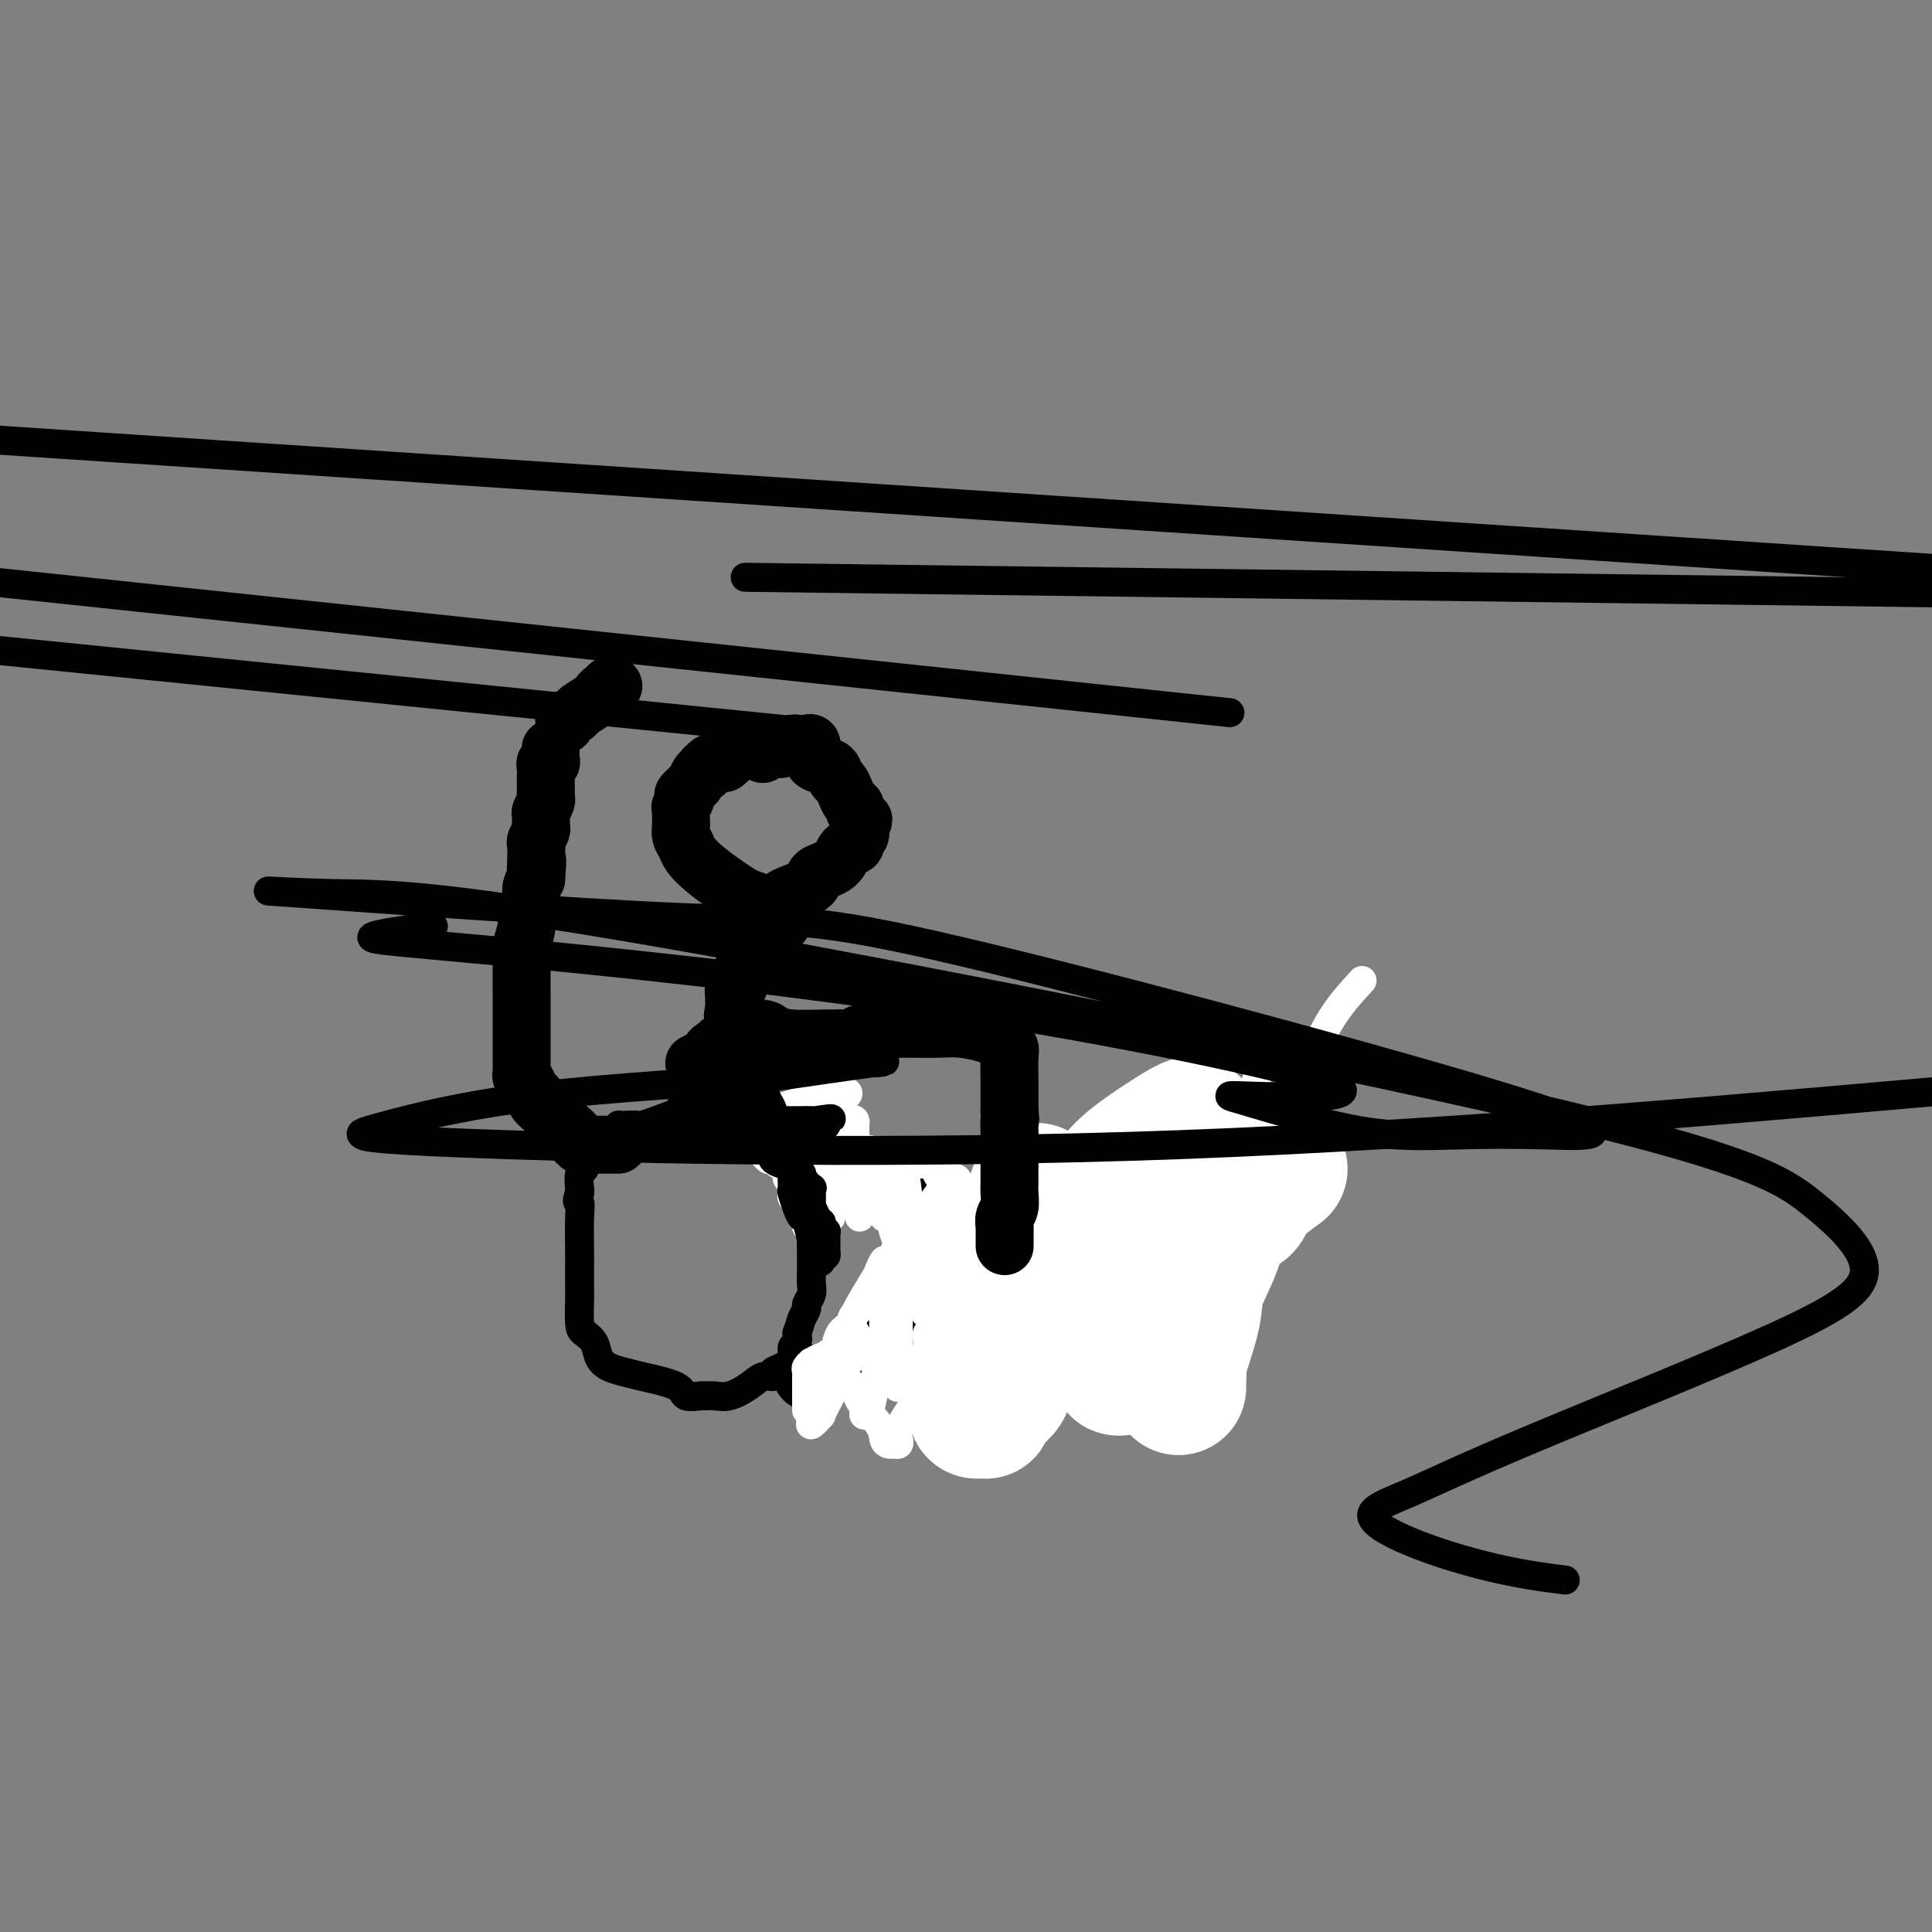 <svg viewBox='0 0 400 400' version='1.1' xmlns='http://www.w3.org/2000/svg' xmlns:xlink='http://www.w3.org/1999/xlink'><rect x="0" y="0" width="400" height="400" fill="#808080" stroke="none"/><g fill='none' stroke='#000000' stroke-width='6' stroke-linecap='round' stroke-linejoin='round'><path d='M141,229c0.898,0.083 1.795,0.166 0,1c-1.795,0.834 -6.284,2.419 -8,3c-1.716,0.581 -0.659,0.159 -1,0c-0.341,-0.159 -2.080,-0.054 -3,0c-0.920,0.054 -1.020,0.055 -1,0c0.020,-0.055 0.159,-0.168 0,0c-0.159,0.168 -0.617,0.618 -1,1c-0.383,0.382 -0.693,0.697 -1,1c-0.307,0.303 -0.612,0.596 -1,1c-0.388,0.404 -0.859,0.921 -1,1c-0.141,0.079 0.050,-0.279 0,0c-0.050,0.279 -0.339,1.197 -1,2c-0.661,0.803 -1.694,1.493 -2,2c-0.306,0.507 0.114,0.832 0,1c-0.114,0.168 -0.763,0.179 -1,1c-0.237,0.821 -0.064,2.452 0,3c0.064,0.548 0.018,0.014 0,0c-0.018,-0.014 -0.009,0.493 0,1'/><path d='M120,247c-0.928,2.234 -0.249,1.818 0,2c0.249,0.182 0.067,0.963 0,3c-0.067,2.037 -0.018,5.330 0,7c0.018,1.670 0.004,1.719 0,2c-0.004,0.281 0.001,0.796 0,2c-0.001,1.204 -0.007,3.098 0,4c0.007,0.902 0.029,0.811 0,2c-0.029,1.189 -0.108,3.656 0,5c0.108,1.344 0.402,1.565 1,2c0.598,0.435 1.499,1.086 2,2c0.501,0.914 0.600,2.093 1,3c0.400,0.907 1.099,1.543 2,2c0.901,0.457 2.003,0.735 3,1c0.997,0.265 1.887,0.516 4,1c2.113,0.484 5.447,1.201 7,2c1.553,0.799 1.324,1.680 2,2c0.676,0.320 2.257,0.080 3,0c0.743,-0.080 0.649,-0.001 1,0c0.351,0.001 1.145,-0.076 2,0c0.855,0.076 1.769,0.304 3,0c1.231,-0.304 2.780,-1.142 4,-2c1.220,-0.858 2.110,-1.738 3,-2c0.890,-0.262 1.778,0.095 2,0c0.222,-0.095 -0.224,-0.640 0,-1c0.224,-0.360 1.118,-0.533 2,-1c0.882,-0.467 1.752,-1.228 2,-2c0.248,-0.772 -0.126,-1.554 0,-2c0.126,-0.446 0.750,-0.556 1,-1c0.250,-0.444 0.125,-1.222 0,-2'/><path d='M165,276c0.626,-1.650 0.689,-2.275 1,-3c0.311,-0.725 0.868,-1.549 1,-2c0.132,-0.451 -0.161,-0.530 0,-1c0.161,-0.470 0.775,-1.332 1,-2c0.225,-0.668 0.060,-1.142 0,-2c-0.060,-0.858 -0.016,-2.101 0,-3c0.016,-0.899 0.004,-1.454 0,-2c-0.004,-0.546 -0.001,-1.084 0,-2c0.001,-0.916 0.000,-2.209 0,-3c-0.000,-0.791 -0.000,-1.079 0,-1c0.000,0.079 0.000,0.526 0,0c-0.000,-0.526 -0.000,-2.027 0,-3c0.000,-0.973 -0.000,-1.420 0,-2c0.000,-0.580 0.000,-1.293 0,-2c-0.000,-0.707 -0.000,-1.407 0,-2c0.000,-0.593 0.001,-1.081 0,-2c-0.001,-0.919 -0.003,-2.271 0,-3c0.003,-0.729 0.011,-0.835 0,-1c-0.011,-0.165 -0.041,-0.388 0,-1c0.041,-0.612 0.152,-1.614 0,-2c-0.152,-0.386 -0.565,-0.156 -1,0c-0.435,0.156 -0.890,0.238 -1,0c-0.110,-0.238 0.124,-0.795 0,-1c-0.124,-0.205 -0.607,-0.059 -1,0c-0.393,0.059 -0.697,0.029 -1,0'/><path d='M164,236c-1.005,-0.184 -1.517,-0.144 -2,0c-0.483,0.144 -0.938,0.392 -2,0c-1.062,-0.392 -2.730,-1.425 -4,-2c-1.270,-0.575 -2.143,-0.694 -3,-1c-0.857,-0.306 -1.697,-0.800 -2,-1c-0.303,-0.200 -0.067,-0.106 0,0c0.067,0.106 -0.034,0.224 -1,0c-0.966,-0.224 -2.799,-0.791 -4,-1c-1.201,-0.209 -1.772,-0.060 -2,0c-0.228,0.060 -0.114,0.030 0,0'/><path d='M251,243c0.067,-0.423 0.134,-0.845 0,-1c-0.134,-0.155 -0.470,-0.041 -1,0c-0.530,0.041 -1.254,0.011 -2,0c-0.746,-0.011 -1.515,-0.003 -2,0c-0.485,0.003 -0.686,0.001 -1,0c-0.314,-0.001 -0.740,-0.000 -1,0c-0.260,0.000 -0.353,0.000 -1,0c-0.647,-0.000 -1.847,-0.001 -3,0c-1.153,0.001 -2.257,0.004 -3,0c-0.743,-0.004 -1.124,-0.015 -2,0c-0.876,0.015 -2.245,0.057 -3,0c-0.755,-0.057 -0.895,-0.212 -2,0c-1.105,0.212 -3.176,0.792 -4,1c-0.824,0.208 -0.403,0.046 -1,0c-0.597,-0.046 -2.214,0.025 -3,0c-0.786,-0.025 -0.741,-0.147 -1,0c-0.259,0.147 -0.823,0.562 -1,1c-0.177,0.438 0.033,0.899 0,1c-0.033,0.101 -0.309,-0.156 -1,0c-0.691,0.156 -1.796,0.727 -2,1c-0.204,0.273 0.492,0.248 0,1c-0.492,0.752 -2.171,2.279 -3,3c-0.829,0.721 -0.808,0.634 -1,1c-0.192,0.366 -0.596,1.183 -1,2'/><path d='M212,253c-1.652,2.344 -0.782,3.205 -1,4c-0.218,0.795 -1.522,1.524 -2,2c-0.478,0.476 -0.128,0.698 0,1c0.128,0.302 0.034,0.684 0,1c-0.034,0.316 -0.009,0.567 0,1c0.009,0.433 0.002,1.050 0,1c-0.002,-0.050 0.001,-0.766 0,0c-0.001,0.766 -0.007,3.016 0,4c0.007,0.984 0.028,0.704 0,1c-0.028,0.296 -0.106,1.170 0,2c0.106,0.830 0.395,1.618 1,2c0.605,0.382 1.524,0.358 2,1c0.476,0.642 0.507,1.951 1,3c0.493,1.049 1.447,1.838 2,2c0.553,0.162 0.706,-0.305 1,0c0.294,0.305 0.730,1.381 1,2c0.270,0.619 0.373,0.782 1,1c0.627,0.218 1.779,0.493 2,1c0.221,0.507 -0.488,1.246 0,2c0.488,0.754 2.171,1.523 3,2c0.829,0.477 0.802,0.664 1,1c0.198,0.336 0.620,0.822 1,1c0.380,0.178 0.718,0.048 1,0c0.282,-0.048 0.509,-0.014 1,0c0.491,0.014 1.245,0.007 2,0'/><path d='M229,288c0.797,0.016 0.791,0.057 1,0c0.209,-0.057 0.634,-0.211 1,0c0.366,0.211 0.672,0.789 1,1c0.328,0.211 0.679,0.057 1,0c0.321,-0.057 0.611,-0.015 1,0c0.389,0.015 0.878,0.004 1,0c0.122,-0.004 -0.122,-0.000 0,0c0.122,0.000 0.611,-0.003 1,0c0.389,0.003 0.677,0.011 1,0c0.323,-0.011 0.679,-0.041 1,0c0.321,0.041 0.606,0.151 1,0c0.394,-0.151 0.897,-0.565 1,-1c0.103,-0.435 -0.193,-0.890 0,-1c0.193,-0.110 0.875,0.127 1,0c0.125,-0.127 -0.306,-0.616 0,-1c0.306,-0.384 1.349,-0.663 2,-1c0.651,-0.337 0.909,-0.730 1,-1c0.091,-0.270 0.014,-0.415 0,-1c-0.014,-0.585 0.034,-1.609 0,-2c-0.034,-0.391 -0.149,-0.150 0,0c0.149,0.150 0.561,0.209 1,0c0.439,-0.209 0.906,-0.686 1,-1c0.094,-0.314 -0.185,-0.465 0,-1c0.185,-0.535 0.834,-1.456 1,-2c0.166,-0.544 -0.151,-0.713 0,-1c0.151,-0.287 0.772,-0.693 1,-1c0.228,-0.307 0.065,-0.516 0,-1c-0.065,-0.484 -0.033,-1.242 0,-2'/><path d='M248,272c0.775,-2.416 0.211,-1.957 0,-2c-0.211,-0.043 -0.071,-0.588 0,-1c0.071,-0.412 0.072,-0.691 0,-1c-0.072,-0.309 -0.215,-0.649 0,-1c0.215,-0.351 0.790,-0.714 1,-1c0.210,-0.286 0.056,-0.495 0,-1c-0.056,-0.505 -0.015,-1.306 0,-2c0.015,-0.694 0.004,-1.281 0,-2c-0.004,-0.719 -0.001,-1.571 0,-2c0.001,-0.429 0.000,-0.436 0,-1c-0.000,-0.564 -0.000,-1.684 0,-3c0.000,-1.316 0.000,-2.829 0,-4c-0.000,-1.171 -0.001,-2.000 0,-3c0.001,-1.000 0.004,-2.171 0,-3c-0.004,-0.829 -0.015,-1.316 0,-2c0.015,-0.684 0.056,-1.565 0,-2c-0.056,-0.435 -0.207,-0.425 0,-1c0.207,-0.575 0.774,-1.736 1,-2c0.226,-0.264 0.113,0.368 0,1'/><path d='M250,239c0.143,-5.148 -0.500,-1.517 -1,0c-0.500,1.517 -0.856,0.922 -1,1c-0.144,0.078 -0.077,0.830 0,1c0.077,0.170 0.165,-0.243 0,0c-0.165,0.243 -0.583,1.142 -1,2c-0.417,0.858 -0.833,1.674 -1,2c-0.167,0.326 -0.083,0.163 0,0'/></g>
<g fill='none' stroke='#FFFFFF' stroke-width='6' stroke-linecap='round' stroke-linejoin='round'><path d='M260,231c-0.251,-0.460 -0.502,-0.919 -1,1c-0.498,1.919 -1.244,6.217 -2,9c-0.756,2.783 -1.523,4.051 -2,5c-0.477,0.949 -0.664,1.579 -1,2c-0.336,0.421 -0.822,0.634 -1,1c-0.178,0.366 -0.048,0.886 0,1c0.048,0.114 0.013,-0.176 0,0c-0.013,0.176 -0.004,0.819 0,1c0.004,0.181 0.002,-0.098 0,-1c-0.002,-0.902 -0.003,-2.426 0,-5c0.003,-2.574 0.009,-6.196 0,-8c-0.009,-1.804 -0.032,-1.788 0,-2c0.032,-0.212 0.118,-0.650 0,-1c-0.118,-0.350 -0.439,-0.610 -1,0c-0.561,0.610 -1.363,2.092 -2,3c-0.637,0.908 -1.109,1.243 -2,3c-0.891,1.757 -2.201,4.934 -3,7c-0.799,2.066 -1.085,3.019 -1,3c0.085,-0.019 0.543,-1.009 1,-2'/><path d='M245,248c0.591,-0.895 6.069,-10.131 9,-15c2.931,-4.869 3.316,-5.370 4,-6c0.684,-0.630 1.667,-1.389 2,-2c0.333,-0.611 0.014,-1.073 0,-1c-0.014,0.073 0.276,0.680 0,2c-0.276,1.320 -1.118,3.352 -2,7c-0.882,3.648 -1.805,8.912 -3,15c-1.195,6.088 -2.661,13.001 -4,19c-1.339,5.999 -2.552,11.083 -3,14c-0.448,2.917 -0.130,3.666 0,4c0.130,0.334 0.073,0.253 0,0c-0.073,-0.253 -0.160,-0.679 1,-5c1.160,-4.321 3.568,-12.537 5,-17c1.432,-4.463 1.886,-5.174 3,-9c1.114,-3.826 2.886,-10.766 4,-16c1.114,-5.234 1.568,-8.760 2,-10c0.432,-1.240 0.841,-0.194 1,0c0.159,0.194 0.068,-0.466 -1,0c-1.068,0.466 -3.113,2.057 -6,5c-2.887,2.943 -6.615,7.239 -9,12c-2.385,4.761 -3.426,9.986 -4,12c-0.574,2.014 -0.680,0.818 0,0c0.680,-0.818 2.144,-1.259 4,-3c1.856,-1.741 4.102,-4.783 5,-6c0.898,-1.217 0.449,-0.608 0,0'/><path d='M282,203c-2.445,2.659 -4.890,5.319 -7,9c-2.110,3.681 -3.886,8.384 -7,18c-3.114,9.616 -7.566,24.146 -10,33c-2.434,8.854 -2.848,12.033 -3,15c-0.152,2.967 -0.041,5.722 0,7c0.041,1.278 0.012,1.079 0,1c-0.012,-0.079 -0.006,-0.040 0,0'/></g>
<g fill='none' stroke='#FFFFFF' stroke-width='28' stroke-linecap='round' stroke-linejoin='round'><path d='M265,242c-1.905,1.381 -3.810,2.762 -5,4c-1.190,1.238 -1.664,2.332 -2,3c-0.336,0.668 -0.535,0.911 -1,1c-0.465,0.089 -1.195,0.026 -2,0c-0.805,-0.026 -1.684,-0.015 -2,0c-0.316,0.015 -0.067,0.032 0,0c0.067,-0.032 -0.047,-0.115 0,0c0.047,0.115 0.255,0.428 0,2c-0.255,1.572 -0.972,4.403 -2,7c-1.028,2.597 -2.366,4.962 -3,7c-0.634,2.038 -0.562,3.750 -1,6c-0.438,2.250 -1.385,5.037 -2,7c-0.615,1.963 -0.897,3.102 -1,4c-0.103,0.898 -0.028,1.554 0,2c0.028,0.446 0.008,0.680 0,1c-0.008,0.320 -0.005,0.724 0,1c0.005,0.276 0.012,0.425 0,0c-0.012,-0.425 -0.042,-1.422 0,-2c0.042,-0.578 0.155,-0.737 0,-1c-0.155,-0.263 -0.577,-0.632 -1,-1'/><path d='M243,283c-0.276,-0.695 -0.465,-0.932 -1,-1c-0.535,-0.068 -1.414,0.033 -2,0c-0.586,-0.033 -0.878,-0.202 -2,0c-1.122,0.202 -3.075,0.773 -4,1c-0.925,0.227 -0.822,0.110 -1,0c-0.178,-0.110 -0.636,-0.214 -1,0c-0.364,0.214 -0.633,0.746 -1,-1c-0.367,-1.746 -0.833,-5.771 -1,-9c-0.167,-3.229 -0.035,-5.661 0,-9c0.035,-3.339 -0.025,-7.586 0,-10c0.025,-2.414 0.136,-2.994 0,-4c-0.136,-1.006 -0.520,-2.437 0,-4c0.520,-1.563 1.945,-3.257 4,-5c2.055,-1.743 4.742,-3.537 7,-5c2.258,-1.463 4.088,-2.597 5,-3c0.912,-0.403 0.905,-0.075 1,0c0.095,0.075 0.291,-0.104 -3,4c-3.291,4.104 -10.069,12.490 -13,16c-2.931,3.510 -2.015,2.142 -4,3c-1.985,0.858 -6.872,3.941 -10,6c-3.128,2.059 -4.496,3.093 -6,4c-1.504,0.907 -3.144,1.688 -4,2c-0.856,0.312 -0.928,0.156 -1,0'/><path d='M206,268c-3.702,2.090 -0.456,-0.185 0,0c0.456,0.185 -1.878,2.829 -3,5c-1.122,2.171 -1.034,3.867 -1,6c0.034,2.133 0.012,4.701 0,6c-0.012,1.299 -0.013,1.328 0,2c0.013,0.672 0.042,1.985 0,3c-0.042,1.015 -0.154,1.731 0,2c0.154,0.269 0.575,0.092 1,0c0.425,-0.092 0.854,-0.099 1,0c0.146,0.099 0.007,0.303 0,0c-0.007,-0.303 0.117,-1.112 1,-2c0.883,-0.888 2.527,-1.854 3,-3c0.473,-1.146 -0.223,-2.471 0,-4c0.223,-1.529 1.366,-3.261 2,-6c0.634,-2.739 0.758,-6.486 1,-9c0.242,-2.514 0.601,-3.794 1,-5c0.399,-1.206 0.839,-2.338 1,-3c0.161,-0.662 0.042,-0.854 0,-1c-0.042,-0.146 -0.009,-0.246 0,-1c0.009,-0.754 -0.008,-2.161 0,-3c0.008,-0.839 0.041,-1.111 0,-2c-0.041,-0.889 -0.154,-2.397 0,-3c0.154,-0.603 0.577,-0.302 1,0'/><path d='M214,250c1.000,-6.167 0.500,-3.083 0,0'/></g>
<g fill='none' stroke='#000000' stroke-width='12' stroke-linecap='round' stroke-linejoin='round'><path d='M163,233c0.416,-0.000 0.832,-0.001 1,0c0.168,0.001 0.086,0.003 0,0c-0.086,-0.003 -0.178,-0.011 0,0c0.178,0.011 0.626,0.040 1,0c0.374,-0.040 0.674,-0.150 1,0c0.326,0.150 0.679,0.561 1,1c0.321,0.439 0.610,0.906 1,1c0.390,0.094 0.882,-0.186 1,0c0.118,0.186 -0.137,0.837 0,1c0.137,0.163 0.666,-0.163 1,0c0.334,0.163 0.475,0.813 1,1c0.525,0.187 1.436,-0.089 2,0c0.564,0.089 0.782,0.545 1,1'/><path d='M174,238c2.091,1.161 1.818,1.564 2,2c0.182,0.436 0.818,0.905 1,1c0.182,0.095 -0.092,-0.186 0,0c0.092,0.186 0.550,0.837 1,1c0.450,0.163 0.894,-0.163 1,0c0.106,0.163 -0.124,0.816 0,1c0.124,0.184 0.601,-0.102 1,0c0.399,0.102 0.718,0.590 1,1c0.282,0.410 0.526,0.741 1,1c0.474,0.259 1.177,0.446 2,1c0.823,0.554 1.765,1.476 2,2c0.235,0.524 -0.238,0.650 0,1c0.238,0.350 1.188,0.925 2,1c0.812,0.075 1.485,-0.349 2,0c0.515,0.349 0.870,1.469 1,2c0.130,0.531 0.035,0.471 0,1c-0.035,0.529 -0.010,1.648 0,2c0.010,0.352 0.003,-0.061 0,0c-0.003,0.061 -0.004,0.596 0,1c0.004,0.404 0.011,0.675 0,1c-0.011,0.325 -0.042,0.703 0,1c0.042,0.297 0.155,0.513 0,1c-0.155,0.487 -0.577,1.243 -1,2'/><path d='M190,261c-0.171,1.571 -0.099,0.998 0,1c0.099,0.002 0.224,0.578 0,1c-0.224,0.422 -0.796,0.692 -1,1c-0.204,0.308 -0.039,0.656 0,1c0.039,0.344 -0.046,0.683 0,1c0.046,0.317 0.224,0.611 0,1c-0.224,0.389 -0.848,0.873 -1,1c-0.152,0.127 0.170,-0.102 0,0c-0.170,0.102 -0.830,0.534 -1,1c-0.170,0.466 0.151,0.965 0,1c-0.151,0.035 -0.776,-0.394 -1,0c-0.224,0.394 -0.049,1.611 0,2c0.049,0.389 -0.028,-0.051 0,0c0.028,0.051 0.162,0.592 0,1c-0.162,0.408 -0.621,0.683 -1,1c-0.379,0.317 -0.679,0.676 -1,1c-0.321,0.324 -0.663,0.613 -1,1c-0.337,0.387 -0.668,0.874 -1,1c-0.332,0.126 -0.666,-0.107 -1,0c-0.334,0.107 -0.667,0.553 -1,1'/><path d='M180,278c-1.445,2.726 -0.057,1.041 0,1c0.057,-0.041 -1.217,1.561 -2,2c-0.783,0.439 -1.074,-0.285 -2,0c-0.926,0.285 -2.486,1.579 -3,2c-0.514,0.421 0.017,-0.030 0,0c-0.017,0.030 -0.583,0.543 -1,1c-0.417,0.457 -0.686,0.858 -1,1c-0.314,0.142 -0.672,0.024 -1,0c-0.328,-0.024 -0.627,0.047 -1,0c-0.373,-0.047 -0.822,-0.212 -1,0c-0.178,0.212 -0.086,0.799 0,1c0.086,0.201 0.167,0.015 0,0c-0.167,-0.015 -0.581,0.140 -1,0c-0.419,-0.140 -0.844,-0.576 -1,-1c-0.156,-0.424 -0.045,-0.835 0,-1c0.045,-0.165 0.022,-0.082 0,0'/><path d='M128,237c-0.557,0.000 -1.115,0.001 -2,0c-0.885,-0.001 -2.098,-0.003 -3,0c-0.902,0.003 -1.495,0.012 -2,0c-0.505,-0.012 -0.923,-0.045 -1,0c-0.077,0.045 0.185,0.167 0,0c-0.185,-0.167 -0.819,-0.622 -1,-1c-0.181,-0.378 0.091,-0.679 0,-1c-0.091,-0.321 -0.546,-0.660 -1,-1'/><path d='M118,234c-1.676,-0.655 -0.865,-0.792 -1,-1c-0.135,-0.208 -1.216,-0.489 -2,-1c-0.784,-0.511 -1.271,-1.254 -2,-2c-0.729,-0.746 -1.702,-1.495 -2,-2c-0.298,-0.505 0.078,-0.765 0,-1c-0.078,-0.235 -0.609,-0.444 -1,-1c-0.391,-0.556 -0.641,-1.458 -1,-2c-0.359,-0.542 -0.828,-0.723 -1,-1c-0.172,-0.277 -0.046,-0.648 0,-1c0.046,-0.352 0.012,-0.685 0,-1c-0.012,-0.315 -0.003,-0.613 0,-1c0.003,-0.387 0.001,-0.863 0,-1c-0.001,-0.137 -0.000,0.067 0,0c0.000,-0.067 0.000,-0.403 0,-1c-0.000,-0.597 -0.000,-1.453 0,-2c0.000,-0.547 -0.000,-0.784 0,-1c0.000,-0.216 0.000,-0.409 0,-1c-0.000,-0.591 -0.000,-1.578 0,-2c0.000,-0.422 0.000,-0.279 0,-1c-0.000,-0.721 -0.001,-2.306 0,-3c0.001,-0.694 0.004,-0.496 0,-2c-0.004,-1.504 -0.016,-4.711 0,-6c0.016,-1.289 0.061,-0.662 0,-1c-0.061,-0.338 -0.227,-1.641 0,-3c0.227,-1.359 0.848,-2.773 1,-4c0.152,-1.227 -0.165,-2.267 0,-3c0.165,-0.733 0.814,-1.159 1,-2c0.186,-0.841 -0.090,-2.097 0,-3c0.090,-0.903 0.545,-1.451 1,-2'/><path d='M111,182c0.465,-6.412 0.128,-2.940 0,-2c-0.128,0.940 -0.049,-0.650 0,-2c0.049,-1.350 0.066,-2.460 0,-3c-0.066,-0.540 -0.215,-0.511 0,-1c0.215,-0.489 0.793,-1.497 1,-2c0.207,-0.503 0.041,-0.502 0,-1c-0.041,-0.498 0.041,-1.494 0,-2c-0.041,-0.506 -0.207,-0.521 0,-1c0.207,-0.479 0.788,-1.423 1,-2c0.212,-0.577 0.057,-0.788 0,-1c-0.057,-0.212 -0.016,-0.425 0,-1c0.016,-0.575 0.008,-1.512 0,-2c-0.008,-0.488 -0.016,-0.526 0,-1c0.016,-0.474 0.057,-1.384 0,-2c-0.057,-0.616 -0.211,-0.939 0,-1c0.211,-0.061 0.789,0.141 1,0c0.211,-0.141 0.057,-0.625 0,-1c-0.057,-0.375 -0.015,-0.639 0,-1c0.015,-0.361 0.004,-0.817 0,-1c-0.004,-0.183 -0.002,-0.091 0,0'/><path d='M117,150c0.058,-0.449 0.117,-0.897 0,-1c-0.117,-0.103 -0.409,0.140 0,0c0.409,-0.140 1.521,-0.663 2,-1c0.479,-0.337 0.327,-0.487 1,-1c0.673,-0.513 2.170,-1.390 3,-2c0.830,-0.610 0.992,-0.952 1,-1c0.008,-0.048 -0.138,0.197 0,0c0.138,-0.197 0.559,-0.837 1,-1c0.441,-0.163 0.902,0.152 1,0c0.098,-0.152 -0.166,-0.772 0,-1c0.166,-0.228 0.762,-0.065 1,0c0.238,0.065 0.119,0.033 0,0'/><path d='M150,158c0.481,-0.390 0.962,-0.780 1,-1c0.038,-0.220 -0.368,-0.270 -1,0c-0.632,0.270 -1.489,0.861 -2,1c-0.511,0.139 -0.676,-0.175 -1,0c-0.324,0.175 -0.809,0.839 -1,1c-0.191,0.161 -0.089,-0.182 0,0c0.089,0.182 0.164,0.889 0,1c-0.164,0.111 -0.569,-0.374 -1,0c-0.431,0.374 -0.889,1.605 -1,2c-0.111,0.395 0.124,-0.048 0,0c-0.124,0.048 -0.607,0.585 -1,1c-0.393,0.415 -0.697,0.707 -1,1'/><path d='M142,164c-1.177,1.031 -0.119,0.609 0,1c0.119,0.391 -0.700,1.595 -1,2c-0.300,0.405 -0.081,0.009 0,0c0.081,-0.009 0.025,0.368 0,1c-0.025,0.632 -0.019,1.519 0,2c0.019,0.481 0.052,0.554 0,1c-0.052,0.446 -0.187,1.264 0,2c0.187,0.736 0.697,1.391 1,2c0.303,0.609 0.397,1.171 1,2c0.603,0.829 1.713,1.925 3,3c1.287,1.075 2.750,2.131 4,3c1.250,0.869 2.285,1.553 3,2c0.715,0.447 1.109,0.656 2,1c0.891,0.344 2.280,0.821 3,1c0.720,0.179 0.771,0.060 1,0c0.229,-0.060 0.637,-0.060 1,0c0.363,0.060 0.682,0.182 1,0c0.318,-0.182 0.635,-0.666 1,-1c0.365,-0.334 0.779,-0.517 2,-1c1.221,-0.483 3.249,-1.267 4,-2c0.751,-0.733 0.225,-1.415 1,-2c0.775,-0.585 2.852,-1.073 4,-2c1.148,-0.927 1.365,-2.293 2,-3c0.635,-0.707 1.686,-0.757 2,-1c0.314,-0.243 -0.108,-0.681 0,-1c0.108,-0.319 0.745,-0.520 1,-1c0.255,-0.480 0.127,-1.240 0,-2'/><path d='M178,171c1.531,-2.034 0.358,-1.119 0,-1c-0.358,0.119 0.097,-0.559 0,-1c-0.097,-0.441 -0.747,-0.646 -1,-1c-0.253,-0.354 -0.109,-0.858 0,-1c0.109,-0.142 0.183,0.079 0,0c-0.183,-0.079 -0.625,-0.459 -1,-1c-0.375,-0.541 -0.685,-1.243 -1,-2c-0.315,-0.757 -0.635,-1.567 -1,-2c-0.365,-0.433 -0.777,-0.488 -1,-1c-0.223,-0.512 -0.259,-1.482 -1,-2c-0.741,-0.518 -2.187,-0.584 -3,-1c-0.813,-0.416 -0.991,-1.183 -1,-2c-0.009,-0.817 0.153,-1.684 0,-2c-0.153,-0.316 -0.621,-0.081 -1,0c-0.379,0.081 -0.669,0.008 -1,0c-0.331,-0.008 -0.704,0.049 -1,0c-0.296,-0.049 -0.514,-0.206 -1,0c-0.486,0.206 -1.241,0.773 -2,1c-0.759,0.227 -1.523,0.112 -2,0c-0.477,-0.112 -0.667,-0.223 -1,0c-0.333,0.223 -0.809,0.778 -1,1c-0.191,0.222 -0.095,0.111 0,0'/><path d='M162,191c-0.312,-0.122 -0.623,-0.244 -1,0c-0.377,0.244 -0.818,0.853 -1,1c-0.182,0.147 -0.103,-0.168 0,0c0.103,0.168 0.231,0.819 0,1c-0.231,0.181 -0.822,-0.106 -1,0c-0.178,0.106 0.058,0.607 0,1c-0.058,0.393 -0.411,0.677 -1,1c-0.589,0.323 -1.416,0.683 -2,1c-0.584,0.317 -0.926,0.589 -1,1c-0.074,0.411 0.120,0.961 0,2c-0.120,1.039 -0.554,2.569 -1,3c-0.446,0.431 -0.904,-0.235 -1,0c-0.096,0.235 0.170,1.372 0,2c-0.170,0.628 -0.778,0.746 -1,1c-0.222,0.254 -0.060,0.646 0,1c0.060,0.354 0.016,0.672 0,1c-0.016,0.328 -0.005,0.665 0,1c0.005,0.335 0.002,0.667 0,1'/><path d='M152,209c-0.489,2.034 -0.212,1.119 0,1c0.212,-0.119 0.360,0.559 1,1c0.640,0.441 1.774,0.644 2,1c0.226,0.356 -0.454,0.866 0,1c0.454,0.134 2.043,-0.108 3,0c0.957,0.108 1.281,0.564 2,1c0.719,0.436 1.832,0.850 4,1c2.168,0.150 5.391,0.036 7,0c1.609,-0.036 1.604,0.005 2,0c0.396,-0.005 1.193,-0.058 2,0c0.807,0.058 1.626,0.226 2,0c0.374,-0.226 0.305,-0.845 1,-1c0.695,-0.155 2.154,0.155 3,0c0.846,-0.155 1.079,-0.774 2,-1c0.921,-0.226 2.531,-0.060 3,0c0.469,0.060 -0.203,0.015 0,0c0.203,-0.015 1.282,-0.001 2,0c0.718,0.001 1.075,-0.010 2,0c0.925,0.010 2.420,0.041 4,0c1.580,-0.041 3.247,-0.155 5,0c1.753,0.155 3.593,0.581 5,1c1.407,0.419 2.381,0.833 3,1c0.619,0.167 0.884,0.086 1,0c0.116,-0.086 0.084,-0.179 0,0c-0.084,0.179 -0.219,0.629 0,1c0.219,0.371 0.791,0.662 1,1c0.209,0.338 0.056,0.723 0,2c-0.056,1.277 -0.015,3.445 0,5c0.015,1.555 0.004,2.495 0,3c-0.004,0.505 -0.001,0.573 0,1c0.001,0.427 0.001,1.214 0,2'/><path d='M209,230c0.309,2.682 0.083,1.889 0,2c-0.083,0.111 -0.022,1.128 0,2c0.022,0.872 0.006,1.599 0,2c-0.006,0.401 -0.002,0.474 0,1c0.002,0.526 0.000,1.503 0,2c-0.000,0.497 -0.000,0.514 0,1c0.000,0.486 -0.000,1.442 0,2c0.000,0.558 0.001,0.720 0,1c-0.001,0.280 -0.004,0.680 0,1c0.004,0.320 0.015,0.562 0,1c-0.015,0.438 -0.057,1.073 0,2c0.057,0.927 0.211,2.146 0,3c-0.211,0.854 -0.789,1.342 -1,2c-0.211,0.658 -0.057,1.487 0,2c0.057,0.513 0.015,0.712 0,1c-0.015,0.288 -0.004,0.665 0,1c0.004,0.335 0.001,0.629 0,1c-0.001,0.371 -0.000,0.820 0,1c0.000,0.180 0.000,0.090 0,0'/><path d='M159,215c-0.331,-0.423 -0.662,-0.845 -1,-1c-0.338,-0.155 -0.682,-0.041 -1,0c-0.318,0.041 -0.610,0.010 -1,0c-0.390,-0.010 -0.877,-0.000 -1,0c-0.123,0.000 0.118,-0.010 0,0c-0.118,0.010 -0.596,0.040 -1,0c-0.404,-0.040 -0.734,-0.151 -1,0c-0.266,0.151 -0.466,0.562 -1,1c-0.534,0.438 -1.401,0.901 -2,1c-0.599,0.099 -0.931,-0.166 -1,0c-0.069,0.166 0.123,0.762 0,1c-0.123,0.238 -0.562,0.119 -1,0'/><path d='M148,217c-1.660,0.553 -0.308,0.937 0,1c0.308,0.063 -0.426,-0.193 -1,0c-0.574,0.193 -0.989,0.835 -1,1c-0.011,0.165 0.382,-0.148 0,0c-0.382,0.148 -1.538,0.757 -2,1c-0.462,0.243 -0.231,0.122 0,0'/></g>
<g fill='none' stroke='#FFFFFF' stroke-width='6' stroke-linecap='round' stroke-linejoin='round'><path d='M186,248c-0.012,0.394 -0.023,0.788 0,1c0.023,0.212 0.082,0.243 0,1c-0.082,0.757 -0.305,2.242 0,4c0.305,1.758 1.138,3.791 2,6c0.862,2.209 1.754,4.594 2,6c0.246,1.406 -0.155,1.833 0,2c0.155,0.167 0.867,0.073 1,0c0.133,-0.073 -0.312,-0.124 0,0c0.312,0.124 1.380,0.424 2,0c0.620,-0.424 0.793,-1.570 1,-3c0.207,-1.430 0.450,-3.143 1,-5c0.550,-1.857 1.409,-3.858 2,-6c0.591,-2.142 0.916,-4.424 1,-6c0.084,-1.576 -0.073,-2.444 0,-3c0.073,-0.556 0.375,-0.798 0,-1c-0.375,-0.202 -1.426,-0.364 -2,0c-0.574,0.364 -0.669,1.252 -1,2c-0.331,0.748 -0.897,1.355 -2,3c-1.103,1.645 -2.744,4.327 -4,6c-1.256,1.673 -2.128,2.336 -3,3'/><path d='M186,258c-1.814,2.196 -0.349,1.185 0,1c0.349,-0.185 -0.419,0.454 0,0c0.419,-0.454 2.026,-2.002 3,-3c0.974,-0.998 1.316,-1.447 2,-2c0.684,-0.553 1.711,-1.212 2,-2c0.289,-0.788 -0.160,-1.707 0,-2c0.160,-0.293 0.930,0.040 1,0c0.070,-0.040 -0.559,-0.452 -1,0c-0.441,0.452 -0.693,1.767 -1,3c-0.307,1.233 -0.668,2.382 -1,4c-0.332,1.618 -0.635,3.705 -1,5c-0.365,1.295 -0.792,1.799 -1,2c-0.208,0.201 -0.195,0.100 0,-1c0.195,-1.100 0.574,-3.199 1,-4c0.426,-0.801 0.899,-0.304 1,0c0.101,0.304 -0.169,0.416 -1,1c-0.831,0.584 -2.223,1.641 -3,4c-0.777,2.359 -0.940,6.020 -1,9c-0.060,2.980 -0.017,5.280 0,7c0.017,1.720 0.009,2.860 0,4'/><path d='M186,284c-0.153,3.274 -0.035,1.459 0,1c0.035,-0.459 -0.012,0.438 0,1c0.012,0.562 0.084,0.790 0,1c-0.084,0.210 -0.325,0.402 0,0c0.325,-0.402 1.215,-1.397 2,-2c0.785,-0.603 1.464,-0.813 2,-1c0.536,-0.187 0.928,-0.351 1,-1c0.072,-0.649 -0.178,-1.785 0,-2c0.178,-0.215 0.784,0.489 1,0c0.216,-0.489 0.044,-2.173 0,-3c-0.044,-0.827 0.041,-0.799 0,-1c-0.041,-0.201 -0.207,-0.631 0,-1c0.207,-0.369 0.787,-0.676 1,-1c0.213,-0.324 0.057,-0.664 0,-1c-0.057,-0.336 -0.016,-0.667 0,-1c0.016,-0.333 0.008,-0.666 0,-1'/><path d='M193,272c0.119,-1.657 -0.585,-0.300 -1,0c-0.415,0.300 -0.542,-0.457 -1,-1c-0.458,-0.543 -1.247,-0.873 -2,-1c-0.753,-0.127 -1.470,-0.051 -2,0c-0.530,0.051 -0.873,0.077 -1,0c-0.127,-0.077 -0.040,-0.255 0,-1c0.040,-0.745 0.031,-2.055 0,-3c-0.031,-0.945 -0.085,-1.524 0,-2c0.085,-0.476 0.309,-0.850 0,-1c-0.309,-0.150 -1.153,-0.077 -2,0c-0.847,0.077 -1.699,0.156 -2,1c-0.301,0.844 -0.053,2.453 -1,4c-0.947,1.547 -3.089,3.033 -4,4c-0.911,0.967 -0.591,1.414 -1,2c-0.409,0.586 -1.545,1.310 -2,2c-0.455,0.690 -0.227,1.345 0,2'/><path d='M174,278c-1.359,1.754 -0.758,-0.863 0,-2c0.758,-1.137 1.671,-0.796 2,-1c0.329,-0.204 0.074,-0.952 1,-3c0.926,-2.048 3.033,-5.395 4,-7c0.967,-1.605 0.795,-1.470 1,-2c0.205,-0.530 0.786,-1.727 1,-2c0.214,-0.273 0.059,0.377 0,1c-0.059,0.623 -0.023,1.219 0,2c0.023,0.781 0.031,1.746 0,4c-0.031,2.254 -0.103,5.795 0,8c0.103,2.205 0.381,3.073 0,5c-0.381,1.927 -1.420,4.913 -2,7c-0.580,2.087 -0.703,3.273 -1,4c-0.297,0.727 -0.770,0.993 -1,1c-0.230,0.007 -0.216,-0.246 0,-1c0.216,-0.754 0.635,-2.011 1,-3c0.365,-0.989 0.676,-1.711 1,-3c0.324,-1.289 0.662,-3.144 1,-5'/><path d='M182,281c0.515,-2.322 0.801,-2.628 1,-3c0.199,-0.372 0.310,-0.811 0,-1c-0.310,-0.189 -1.039,-0.127 -1,0c0.039,0.127 0.848,0.319 0,1c-0.848,0.681 -3.353,1.850 -5,3c-1.647,1.150 -2.438,2.282 -3,3c-0.562,0.718 -0.897,1.021 -1,1c-0.103,-0.021 0.027,-0.366 0,-1c-0.027,-0.634 -0.209,-1.558 0,-2c0.209,-0.442 0.810,-0.403 1,0c0.190,0.403 -0.032,1.170 0,1c0.032,-0.170 0.316,-1.277 -1,1c-1.316,2.277 -4.233,7.936 -5,10c-0.767,2.064 0.617,0.532 2,-1'/><path d='M170,293c-0.492,0.647 1.779,-3.735 3,-6c1.221,-2.265 1.393,-2.411 2,-4c0.607,-1.589 1.648,-4.620 2,-6c0.352,-1.380 0.014,-1.108 0,-1c-0.014,0.108 0.298,0.053 0,1c-0.298,0.947 -1.204,2.895 -2,4c-0.796,1.105 -1.482,1.366 -2,2c-0.518,0.634 -0.867,1.641 -1,2c-0.133,0.359 -0.050,0.071 0,0c0.050,-0.071 0.066,0.074 0,0c-0.066,-0.074 -0.213,-0.366 0,-1c0.213,-0.634 0.785,-1.610 1,-2c0.215,-0.390 0.071,-0.196 0,0c-0.071,0.196 -0.071,0.393 0,1c0.071,0.607 0.211,1.625 0,2c-0.211,0.375 -0.775,0.107 -1,0c-0.225,-0.107 -0.113,-0.054 0,0'/><path d='M167,292c0.000,-0.295 0.000,-0.590 0,-1c-0.000,-0.410 -0.000,-0.936 0,-1c0.000,-0.064 0.000,0.333 0,0c-0.000,-0.333 -0.000,-1.395 0,-2c0.000,-0.605 0.000,-0.754 0,-1c-0.000,-0.246 -0.001,-0.591 0,-1c0.001,-0.409 0.005,-0.884 0,-1c-0.005,-0.116 -0.017,0.128 0,0c0.017,-0.128 0.064,-0.626 0,-1c-0.064,-0.374 -0.238,-0.622 0,-1c0.238,-0.378 0.889,-0.885 1,-1c0.111,-0.115 -0.316,0.161 0,0c0.316,-0.161 1.376,-0.760 2,-1c0.624,-0.240 0.812,-0.120 1,0'/><path d='M171,281c0.862,-1.701 1.016,-0.452 1,0c-0.016,0.452 -0.201,0.109 0,0c0.201,-0.109 0.790,0.017 1,0c0.210,-0.017 0.041,-0.176 0,0c-0.041,0.176 0.046,0.687 0,1c-0.046,0.313 -0.225,0.427 0,1c0.225,0.573 0.852,1.606 1,2c0.148,0.394 -0.185,0.151 0,0c0.185,-0.151 0.887,-0.210 1,0c0.113,0.210 -0.363,0.690 0,1c0.363,0.310 1.564,0.451 2,1c0.436,0.549 0.105,1.506 1,3c0.895,1.494 3.014,3.525 4,5c0.986,1.475 0.839,2.392 1,3c0.161,0.608 0.629,0.905 1,1c0.371,0.095 0.644,-0.013 1,0c0.356,0.013 0.797,0.148 1,0c0.203,-0.148 0.170,-0.578 0,-1c-0.170,-0.422 -0.477,-0.835 0,-2c0.477,-1.165 1.739,-3.083 3,-5'/><path d='M189,291c0.808,-1.952 1.327,-2.831 2,-4c0.673,-1.169 1.501,-2.629 2,-4c0.499,-1.371 0.670,-2.653 1,-4c0.330,-1.347 0.821,-2.759 1,-4c0.179,-1.241 0.048,-2.309 0,-4c-0.048,-1.691 -0.013,-4.004 0,-6c0.013,-1.996 0.003,-3.677 0,-5c-0.003,-1.323 -0.001,-2.290 0,-3c0.001,-0.710 0.000,-1.163 0,-2c-0.000,-0.837 -0.000,-2.059 0,-3c0.000,-0.941 0.001,-1.600 0,-2c-0.001,-0.400 -0.004,-0.540 0,-1c0.004,-0.460 0.016,-1.241 0,-2c-0.016,-0.759 -0.061,-1.496 0,-2c0.061,-0.504 0.227,-0.776 0,-1c-0.227,-0.224 -0.849,-0.400 -1,-1c-0.151,-0.600 0.167,-1.625 0,-2c-0.167,-0.375 -0.821,-0.101 -1,0c-0.179,0.101 0.117,0.030 0,0c-0.117,-0.030 -0.647,-0.019 -1,0c-0.353,0.019 -0.528,0.047 -1,0c-0.472,-0.047 -1.240,-0.167 -2,0c-0.760,0.167 -1.513,0.623 -2,1c-0.487,0.377 -0.708,0.676 -1,1c-0.292,0.324 -0.656,0.675 -1,1c-0.344,0.325 -0.670,0.626 -1,1c-0.330,0.374 -0.666,0.821 -1,1c-0.334,0.179 -0.667,0.089 -1,0'/><path d='M182,246c-1.752,0.608 -0.134,-0.370 0,0c0.134,0.370 -1.218,2.090 -2,3c-0.782,0.910 -0.993,1.011 -1,1c-0.007,-0.011 0.191,-0.134 0,0c-0.191,0.134 -0.772,0.525 -1,1c-0.228,0.475 -0.102,1.034 0,1c0.102,-0.034 0.181,-0.662 1,-1c0.819,-0.338 2.380,-0.387 3,-1c0.620,-0.613 0.299,-1.789 1,-3c0.701,-1.211 2.423,-2.457 3,-3c0.577,-0.543 0.010,-0.383 0,-1c-0.010,-0.617 0.536,-2.012 1,-1c0.464,1.012 0.847,4.432 1,6c0.153,1.568 0.077,1.284 0,1'/><path d='M188,249c0.314,0.953 0.099,0.837 0,1c-0.099,0.163 -0.083,0.605 0,2c0.083,1.395 0.232,3.745 0,5c-0.232,1.255 -0.846,1.417 -1,2c-0.154,0.583 0.152,1.588 0,2c-0.152,0.412 -0.761,0.232 -1,0c-0.239,-0.232 -0.106,-0.517 0,-1c0.106,-0.483 0.187,-1.166 0,-2c-0.187,-0.834 -0.643,-1.819 -1,-3c-0.357,-1.181 -0.616,-2.556 -1,-3c-0.384,-0.444 -0.891,0.045 -1,0c-0.109,-0.045 0.182,-0.624 0,-1c-0.182,-0.376 -0.837,-0.548 -1,-1c-0.163,-0.452 0.167,-1.183 0,-2c-0.167,-0.817 -0.829,-1.719 -1,-3c-0.171,-1.281 0.150,-2.941 0,-4c-0.150,-1.059 -0.771,-1.516 -1,-2c-0.229,-0.484 -0.065,-0.995 0,-1c0.065,-0.005 0.033,0.498 0,1'/><path d='M180,239c-1.475,-2.896 -1.663,0.865 -2,3c-0.337,2.135 -0.822,2.644 -1,3c-0.178,0.356 -0.048,0.559 0,1c0.048,0.441 0.013,1.118 0,0c-0.013,-1.118 -0.003,-4.033 0,-5c0.003,-0.967 0.001,0.014 0,0c-0.001,-0.014 -0.000,-1.024 0,-1c0.000,0.024 0.000,1.084 0,1c-0.000,-0.084 -0.000,-1.310 0,-2c0.000,-0.690 0.000,-0.845 0,-1'/><path d='M177,238c-0.001,-1.637 -0.002,-2.229 0,-3c0.002,-0.771 0.008,-1.720 0,-2c-0.008,-0.280 -0.030,0.108 0,0c0.030,-0.108 0.113,-0.711 0,-1c-0.113,-0.289 -0.423,-0.263 -1,0c-0.577,0.263 -1.422,0.763 -2,1c-0.578,0.237 -0.891,0.212 -1,0c-0.109,-0.212 -0.015,-0.612 0,-1c0.015,-0.388 -0.049,-0.765 0,-1c0.049,-0.235 0.209,-0.329 0,1c-0.209,1.329 -0.789,4.079 -1,5c-0.211,0.921 -0.053,0.011 0,0c0.053,-0.011 0.000,0.875 0,1c-0.000,0.125 0.051,-0.513 0,-1c-0.051,-0.487 -0.206,-0.823 0,-1c0.206,-0.177 0.773,-0.193 1,0c0.227,0.193 0.113,0.597 0,1'/><path d='M173,237c-0.679,0.894 -0.377,0.630 0,1c0.377,0.370 0.830,1.374 1,2c0.170,0.626 0.056,0.873 0,1c-0.056,0.127 -0.053,0.133 0,0c0.053,-0.133 0.158,-0.406 0,1c-0.158,1.406 -0.578,4.491 -1,6c-0.422,1.509 -0.845,1.442 -1,2c-0.155,0.558 -0.042,1.740 0,2c0.042,0.260 0.012,-0.403 0,-1c-0.012,-0.597 -0.006,-1.130 0,-2c0.006,-0.870 0.012,-2.079 0,-3c-0.012,-0.921 -0.042,-1.556 0,-2c0.042,-0.444 0.155,-0.698 0,-1c-0.155,-0.302 -0.577,-0.651 -1,-1'/><path d='M171,242c-0.730,-2.404 -2.055,-3.415 -3,-4c-0.945,-0.585 -1.510,-0.745 -2,-1c-0.490,-0.255 -0.904,-0.605 -1,-1c-0.096,-0.395 0.125,-0.834 0,-1c-0.125,-0.166 -0.595,-0.058 -1,0c-0.405,0.058 -0.745,0.065 -1,0c-0.255,-0.065 -0.424,-0.203 -1,0c-0.576,0.203 -1.558,0.748 0,1c1.558,0.252 5.655,0.212 7,0c1.345,-0.212 -0.061,-0.596 0,-1c0.061,-0.404 1.589,-0.830 2,-1c0.411,-0.170 -0.294,-0.085 -1,0'/><path d='M170,234c0.939,-0.156 -0.715,-0.046 -2,0c-1.285,0.046 -2.201,0.027 -3,0c-0.799,-0.027 -1.479,-0.062 -2,0c-0.521,0.062 -0.881,0.221 -1,0c-0.119,-0.221 0.003,-0.823 0,-1c-0.003,-0.177 -0.130,0.069 0,0c0.130,-0.069 0.518,-0.453 1,-1c0.482,-0.547 1.057,-1.257 2,-2c0.943,-0.743 2.253,-1.520 3,-2c0.747,-0.480 0.932,-0.665 1,-1c0.068,-0.335 0.018,-0.821 1,-1c0.982,-0.179 2.995,-0.051 4,0c1.005,0.051 1.003,0.026 1,0'/><path d='M175,226c0.898,0.166 0.644,0.580 0,1c-0.644,0.420 -1.677,0.845 -2,1c-0.323,0.155 0.063,0.042 0,0c-0.063,-0.042 -0.577,-0.011 -1,0c-0.423,0.011 -0.756,0.001 -1,0c-0.244,-0.001 -0.398,0.006 -1,0c-0.602,-0.006 -1.650,-0.027 -2,0c-0.350,0.027 -0.001,0.100 0,0c0.001,-0.100 -0.346,-0.373 -2,0c-1.654,0.373 -4.615,1.392 -6,2c-1.385,0.608 -1.192,0.804 -1,1'/><path d='M159,231c-2.863,0.954 -2.021,0.838 -2,1c0.021,0.162 -0.780,0.603 -1,1c-0.220,0.397 0.140,0.752 0,1c-0.140,0.248 -0.782,0.390 -1,1c-0.218,0.610 -0.013,1.688 0,2c0.013,0.312 -0.165,-0.142 0,0c0.165,0.142 0.674,0.879 1,1c0.326,0.121 0.469,-0.374 1,0c0.531,0.374 1.452,1.616 2,2c0.548,0.384 0.725,-0.089 1,0c0.275,0.089 0.650,0.740 1,1c0.350,0.260 0.675,0.130 1,0'/><path d='M162,241c1.018,0.511 0.063,-0.213 0,0c-0.063,0.213 0.768,1.363 1,2c0.232,0.637 -0.134,0.762 0,1c0.134,0.238 0.767,0.589 1,1c0.233,0.411 0.065,0.884 0,1c-0.065,0.116 -0.027,-0.123 0,0c0.027,0.123 0.045,0.609 0,1c-0.045,0.391 -0.152,0.686 0,1c0.152,0.314 0.563,0.648 1,1c0.437,0.352 0.902,0.721 1,1c0.098,0.279 -0.170,0.466 0,1c0.170,0.534 0.776,1.413 1,2c0.224,0.587 0.064,0.882 0,1c-0.064,0.118 -0.032,0.059 0,0'/></g>
<g fill='none' stroke='#000000' stroke-width='6' stroke-linecap='round' stroke-linejoin='round'><path d='M152,236c0.340,-0.421 0.679,-0.842 1,-1c0.321,-0.158 0.622,-0.053 1,0c0.378,0.053 0.833,0.053 1,0c0.167,-0.053 0.048,-0.158 0,0c-0.048,0.158 -0.024,0.579 0,1'/><path d='M155,236c0.703,-0.060 0.962,-0.209 1,0c0.038,0.209 -0.143,0.777 0,1c0.143,0.223 0.611,0.101 1,0c0.389,-0.101 0.698,-0.181 1,0c0.302,0.181 0.596,0.623 1,1c0.404,0.377 0.916,0.689 1,1c0.084,0.311 -0.262,0.622 0,1c0.262,0.378 1.132,0.822 2,1c0.868,0.178 1.735,0.089 2,0c0.265,-0.089 -0.073,-0.178 0,0c0.073,0.178 0.558,0.622 1,1c0.442,0.378 0.840,0.689 1,1c0.160,0.311 0.082,0.622 0,1c-0.082,0.378 -0.166,0.822 0,1c0.166,0.178 0.583,0.089 1,0'/><path d='M167,245c1.796,1.616 0.285,1.157 0,1c-0.285,-0.157 0.656,-0.014 1,0c0.344,0.014 0.091,-0.103 0,0c-0.091,0.103 -0.020,0.426 0,1c0.020,0.574 -0.010,1.397 0,2c0.010,0.603 0.059,0.984 0,1c-0.059,0.016 -0.226,-0.333 0,0c0.226,0.333 0.844,1.347 1,2c0.156,0.653 -0.151,0.946 0,1c0.151,0.054 0.758,-0.130 1,0c0.242,0.130 0.117,0.574 0,1c-0.117,0.426 -0.228,0.835 0,1c0.228,0.165 0.793,0.086 1,0c0.207,-0.086 0.055,-0.178 0,0c-0.055,0.178 -0.014,0.626 0,1c0.014,0.374 0.001,0.675 0,1c-0.001,0.325 0.010,0.675 0,1c-0.010,0.325 -0.041,0.626 0,1c0.041,0.374 0.155,0.821 0,1c-0.155,0.179 -0.577,0.089 -1,0'/><path d='M170,260c0.242,2.386 -0.652,0.850 -1,0c-0.348,-0.850 -0.149,-1.013 0,-1c0.149,0.013 0.247,0.201 0,0c-0.247,-0.201 -0.839,-0.791 -1,-1c-0.161,-0.209 0.111,-0.039 0,-1c-0.111,-0.961 -0.604,-3.055 -1,-4c-0.396,-0.945 -0.694,-0.742 -1,-1c-0.306,-0.258 -0.618,-0.976 -1,-2c-0.382,-1.024 -0.834,-2.355 -1,-3c-0.166,-0.645 -0.047,-0.604 0,-1c0.047,-0.396 0.023,-1.230 0,-2c-0.023,-0.770 -0.045,-1.478 0,-2c0.045,-0.522 0.157,-0.860 0,-1c-0.157,-0.140 -0.582,-0.083 -1,0c-0.418,0.083 -0.829,0.193 -1,0c-0.171,-0.193 -0.102,-0.689 0,-1c0.102,-0.311 0.237,-0.436 0,-1c-0.237,-0.564 -0.847,-1.568 -1,-2c-0.153,-0.432 0.151,-0.292 0,-1c-0.151,-0.708 -0.758,-2.265 -1,-3c-0.242,-0.735 -0.120,-0.649 0,-1c0.120,-0.351 0.239,-1.138 0,-2c-0.239,-0.862 -0.837,-1.798 -1,-2c-0.163,-0.202 0.110,0.330 0,0c-0.110,-0.330 -0.603,-1.523 -1,-2c-0.397,-0.477 -0.699,-0.239 -1,0'/><path d='M157,226c-2.422,-5.325 -1.977,-1.637 -2,0c-0.023,1.637 -0.514,1.222 -1,1c-0.486,-0.222 -0.967,-0.252 -1,0c-0.033,0.252 0.381,0.786 0,1c-0.381,0.214 -1.557,0.108 -2,0c-0.443,-0.108 -0.154,-0.219 0,0c0.154,0.219 0.172,0.767 0,1c-0.172,0.233 -0.535,0.153 -1,1c-0.465,0.847 -1.031,2.623 -1,4c0.031,1.377 0.659,2.355 0,3c-0.659,0.645 -2.605,0.957 0,0c2.605,-0.957 9.759,-3.184 13,-4c3.241,-0.816 2.567,-0.221 3,0c0.433,0.221 1.972,0.070 3,0c1.028,-0.070 1.546,-0.057 2,0c0.454,0.057 0.844,0.159 1,0c0.156,-0.159 0.078,-0.580 0,-1'/><path d='M171,232c2.936,-0.772 -0.725,-0.201 -2,0c-1.275,0.201 -0.164,0.033 -1,0c-0.836,-0.033 -3.620,0.068 -6,0c-2.380,-0.068 -4.356,-0.304 -7,0c-2.644,0.304 -5.954,1.148 -9,2c-3.046,0.852 -5.826,1.710 -7,2c-1.174,0.290 -0.743,0.011 -1,0c-0.257,-0.011 -1.203,0.245 -1,0c0.203,-0.245 1.555,-0.991 3,-2c1.445,-1.009 2.983,-2.281 5,-4c2.017,-1.719 4.514,-3.886 6,-6c1.486,-2.114 1.961,-4.174 2,-5c0.039,-0.826 -0.356,-0.417 0,-1c0.356,-0.583 1.465,-2.156 1,-2c-0.465,0.156 -2.502,2.042 -3,3c-0.498,0.958 0.544,0.986 2,1c1.456,0.014 3.327,0.012 8,0c4.673,-0.012 12.150,-0.034 16,0c3.850,0.034 4.075,0.125 5,0c0.925,-0.125 2.550,-0.464 -1,0c-3.550,0.464 -12.275,1.732 -21,3'/><path d='M160,223c-12.714,1.033 -33.499,2.115 -49,4c-15.501,1.885 -25.717,4.574 -31,6c-5.283,1.426 -5.633,1.588 -5,2c0.633,0.412 2.247,1.072 30,2c27.753,0.928 81.644,2.122 139,0c57.356,-2.122 118.178,-7.561 179,-13'/><path d='M142,149c23.167,2.333 46.333,4.667 0,0c-46.333,-4.667 -162.167,-16.333 -278,-28'/><path d='M191,120c-31.833,-0.417 -63.667,-0.833 0,0c63.667,0.833 222.833,2.917 382,5'/><path d='M221,144c29.167,3.083 58.333,6.167 0,0c-58.333,-6.167 -204.167,-21.583 -350,-37'/><path d='M28,93c-33.917,-2.250 -67.833,-4.500 0,0c67.833,4.500 237.417,15.750 407,27'/><path d='M88,192c1.496,-0.192 2.992,-0.384 0,0c-2.992,0.384 -10.472,1.343 -11,2c-0.528,0.657 5.897,1.011 27,3c21.103,1.989 56.884,5.612 92,11c35.116,5.388 69.567,12.540 79,16c9.433,3.460 -6.151,3.227 -14,3c-7.849,-0.227 -7.961,-0.450 -3,1c4.961,1.450 14.995,4.572 23,6c8.005,1.428 13.979,1.162 20,1c6.021,-0.162 12.088,-0.220 20,0c7.912,0.220 17.670,0.718 -7,-7c-24.670,-7.718 -83.766,-23.653 -115,-31c-31.234,-7.347 -34.605,-6.106 -57,-7c-22.395,-0.894 -63.814,-3.923 -79,-5c-15.186,-1.077 -4.141,-0.204 6,0c10.141,0.204 19.376,-0.262 67,8c47.624,8.262 133.637,25.252 180,36c46.363,10.748 53.077,15.253 59,20c5.923,4.747 11.054,9.737 11,14c-0.054,4.263 -5.293,7.797 -19,14c-13.707,6.203 -35.881,15.073 -50,21c-14.119,5.927 -20.184,8.912 -25,11c-4.816,2.088 -8.382,3.278 -8,5c0.382,1.722 4.711,3.977 10,6c5.289,2.023 11.539,3.814 17,5c5.461,1.186 10.132,1.767 12,2c1.868,0.233 0.934,0.116 0,0'/></g>
</svg>
